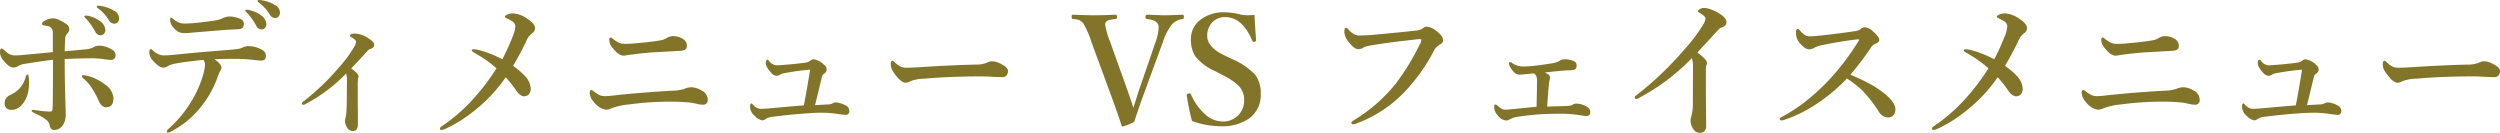 <svg xmlns="http://www.w3.org/2000/svg" width="534.344" height="28.391" viewBox="0 0 534.344 28.391">
  <path id="Path_3" data-name="Path 3" d="M21.063-10.375q-.359-.3-.359-.484,0-.25.391-.25.047,0,.438.063a10.074,10.074,0,0,1,4.094,1.922,3.892,3.892,0,0,1,1.828,2.891q0,1.984-1.531,1.984-1.047,0-1.656-1.453a18.6,18.6,0,0,0-1.672-3A7.983,7.983,0,0,0,21.063-10.375Zm-4.031-5.844q3.219-.266,4.859-.453a3.984,3.984,0,0,0,1.438-.484,2.684,2.684,0,0,1,1.094-.25,5.182,5.182,0,0,1,2.656.8,1.452,1.452,0,0,1,.828,1.25,1,1,0,0,1-.3.734.848.848,0,0,1-.625.25,12.365,12.365,0,0,1-1.609-.156,17.911,17.911,0,0,0-2.141-.187q-2.8,0-6.2.156,0,2.922.063,5.984.031,1.641.109,3.859.047,1.422.047,2A4.2,4.2,0,0,1,16.8-.7,2.24,2.24,0,0,1,14.813.609q-.781,0-.984-.922a1.872,1.872,0,0,0-.7-1.219,11.672,11.672,0,0,0-2.469-1.422q-.7-.312-.7-.578,0-.156.313-.156a2.06,2.06,0,0,1,.391.047l.391.047a21.345,21.345,0,0,0,2.906.266q.484,0,.484-.734.063-1.594.063-4.219l.031-6.125q-2.125.25-6.016.875a3.35,3.35,0,0,0-1.312.406,2.054,2.054,0,0,1-1.156.391q-.891,0-2.016-1.406A3,3,0,0,1,3.2-15.906q0-.922.359-.922a4.453,4.453,0,0,1,.953.734,2.781,2.781,0,0,0,1.922.766q.484,0,1.313-.062,1.047-.094,6.75-.641v-3.812a2.661,2.661,0,0,0-.125-1.016,1.168,1.168,0,0,0-.844-.7l-.922-.2q-.422-.078-.422-.281,0-.469.969-.906a3.65,3.65,0,0,1,1.469-.312,3.655,3.655,0,0,1,1.344.406,7.55,7.55,0,0,1,1.406.813,1.413,1.413,0,0,1,.641,1.109,1.331,1.331,0,0,1-.453.938,1.756,1.756,0,0,0-.437,1.219Q17.063-17.375,17.031-16.219ZM8.7-10.719q.156-.516.375-.516t.281.609q.047.641.047,1.188a8.885,8.885,0,0,1-.3,2.391A5.475,5.475,0,0,1,7.641-4.516a2.907,2.907,0,0,1-1.891.828q-1.563,0-1.562-1.5A1.93,1.93,0,0,1,5.469-6.906,6.34,6.34,0,0,0,7.422-8.312,6.169,6.169,0,0,0,8.7-10.719Zm13.641-13a6.668,6.668,0,0,1,2.2,1.031,2.526,2.526,0,0,1,1.188,1.922,1.145,1.145,0,0,1-.3.8.985.985,0,0,1-.766.328,1.214,1.214,0,0,1-1.078-.734A14.207,14.207,0,0,0,21.578-23.2q-.359-.344-.359-.422,0-.219.391-.219A2.523,2.523,0,0,1,22.344-23.719Zm2.625-2.141a7.6,7.6,0,0,1,2.547.938A1.9,1.9,0,0,1,28.672-23.3a1.258,1.258,0,0,1-.328.906.9.9,0,0,1-.656.281,1.318,1.318,0,0,1-1.187-.7,8.726,8.726,0,0,0-2.234-2.5q-.391-.281-.391-.391a.221.221,0,0,1,.25-.25A4.18,4.18,0,0,1,24.969-25.859Zm21.25,3.453q2.453-.266,3.672-.531a6.21,6.21,0,0,0,.953-.359,3.653,3.653,0,0,1,1.219-.344,5.59,5.59,0,0,1,2.75.641,1,1,0,0,1,.516.953q0,1.078-1.187,1.125-2.313.109-2.547.125-6.813.547-7.078.578-1.219.125-1.656.125a3.773,3.773,0,0,1-1.328-.172A3.511,3.511,0,0,1,40.3-21.25a2.5,2.5,0,0,1-.734-1.687q0-.484.219-.484.016,0,.422.281a5.1,5.1,0,0,0,1.125.75,3.583,3.583,0,0,0,1.422.25A31.441,31.441,0,0,0,46.219-22.406Zm-5.281,6.891q4.078-.422,6.906-.641,5.063-.406,6.047-.516a4.358,4.358,0,0,0,1.219-.359,2.686,2.686,0,0,1,1.188-.281,5.983,5.983,0,0,1,3.031.859,1.346,1.346,0,0,1,.7,1.25q0,.891-.734.953-.2.016-.359.016a14.871,14.871,0,0,1-1.594-.141,35.356,35.356,0,0,0-3.969-.219q-2.875,0-4.312.094,1.469,1.016,1.469,1.8a.864.864,0,0,1-.156.516,6.487,6.487,0,0,0-.641,1.438,21.907,21.907,0,0,1-3.484,6.3A19.924,19.924,0,0,1,39.719.969a1.454,1.454,0,0,1-.531.188q-.328,0-.328-.312,0-.172.8-.875a25.726,25.726,0,0,0,4.7-5.891,23.813,23.813,0,0,0,2.375-5.656,9.525,9.525,0,0,0,.281-1.7,1.488,1.488,0,0,0-.359-1.094q-4.047.406-6.109.813a4.64,4.64,0,0,0-1.5.531,1.6,1.6,0,0,1-.969.3q-.859,0-2.141-1.437a2.85,2.85,0,0,1-.828-1.766q0-.766.359-.766a2.481,2.481,0,0,1,.469.344,3.629,3.629,0,0,0,2.188,1.031Q39.094-15.328,40.938-15.516Zm15.8-9.437a6.456,6.456,0,0,1,2.219,1.016,2.526,2.526,0,0,1,1.188,1.922,1.145,1.145,0,0,1-.3.8.985.985,0,0,1-.766.328A1.214,1.214,0,0,1,58-21.625a13.414,13.414,0,0,0-2.016-2.828q-.359-.344-.359-.422,0-.219.375-.219A2.083,2.083,0,0,1,56.734-24.953Zm2.594-2.125a7.6,7.6,0,0,1,2.563.938,1.9,1.9,0,0,1,1.156,1.625,1.258,1.258,0,0,1-.328.906.9.9,0,0,1-.656.281,1.318,1.318,0,0,1-1.187-.7,8.726,8.726,0,0,0-2.234-2.5q-.391-.281-.391-.391a.221.221,0,0,1,.25-.25A3.958,3.958,0,0,1,59.328-27.078ZM77.172-11.453a33.985,33.985,0,0,1-8.578,6.469,1.547,1.547,0,0,1-.547.219.276.276,0,0,1-.312-.312q0-.219.453-.516a52.154,52.154,0,0,0,7.859-7.625,25.59,25.59,0,0,0,2.875-3.969,2.615,2.615,0,0,0,.391-1.047q0-.359-.8-.844Q78-19.391,78-19.484,78-20,79.094-20a5.686,5.686,0,0,1,2.875,1.031q1.219.75,1.219,1.375,0,.609-.828.891a1.066,1.066,0,0,0-.547.344q-2.312,2.547-3.547,3.813,1.562,1.094,1.563,1.7a1.044,1.044,0,0,1-.094.469,14.589,14.589,0,0,0-.062,1.984v3.328Q79.7-2.781,79.7-.672q0,1.5-1.094,1.5A1.3,1.3,0,0,1,77.469.219,2.7,2.7,0,0,1,76.953-1.5a4.574,4.574,0,0,1,.125-.578,8.5,8.5,0,0,0,.188-1.7q.062-1.516.063-2.594l.031-3.453A4.631,4.631,0,0,0,77.172-11.453ZM110.563-14.5a50.028,50.028,0,0,0,2.391-5.3,5.622,5.622,0,0,0,.391-1.7,1.279,1.279,0,0,0-.672-1.125,10.818,10.818,0,0,0-1.141-.625q-.422-.156-.422-.359,0-.25.625-.484a3,3,0,0,1,1.125-.219,6,6,0,0,1,3.109,1.188q1.594,1.047,1.594,1.953a1.315,1.315,0,0,1-.672,1.141,3.8,3.8,0,0,0-1.187,1.609q-1.141,2.453-2.844,5.328a15.219,15.219,0,0,1,2.766,2.406,4.1,4.1,0,0,1,1.016,2.5A1.673,1.673,0,0,1,116.219-7a1.346,1.346,0,0,1-1.016.406q-.781,0-1.641-1.187a24.981,24.981,0,0,0-2.266-2.875,32.724,32.724,0,0,1-7.266,7.578A28.435,28.435,0,0,1,98.406.359a3.111,3.111,0,0,1-.844.25A.276.276,0,0,1,97.25.3a.521.521,0,0,1,.281-.422,36.107,36.107,0,0,0,6.094-5.125,45.672,45.672,0,0,0,5.688-7.328,26.151,26.151,0,0,0-4.7-3.3q-.578-.328-.578-.547t.516-.219a7.009,7.009,0,0,1,1.109.188A22.89,22.89,0,0,1,110.563-14.5Zm35.266-4.609a2.689,2.689,0,0,1,1.281-.344,3.939,3.939,0,0,1,2.2.7,1.639,1.639,0,0,1,.7,1.469q0,.891-1.312.969-6.328.359-6.469.375-3.016.25-4.828.547-.063,0-.5.078a2.987,2.987,0,0,1-.359.047q-1.2,0-2.594-1.922a2.37,2.37,0,0,1-.516-1.406q0-.578.266-.578a.869.869,0,0,1,.438.25,7.412,7.412,0,0,0,.875.609,2.967,2.967,0,0,0,1,.453,6.749,6.749,0,0,0,1.109.063q.8,0,3.359-.25,2.031-.187,4-.516A4.1,4.1,0,0,0,145.828-19.109ZM133.828-4a2.691,2.691,0,0,1-1.062.281,3.978,3.978,0,0,1-2.625-1.656,3.007,3.007,0,0,1-.891-1.859q0-.734.313-.734a2.071,2.071,0,0,1,.672.422,5.586,5.586,0,0,0,1.266.766,3.147,3.147,0,0,0,1.078.156q.531,0,1.828-.141,1.625-.187,1.984-.219,5.375-.516,10.469-.8a8.892,8.892,0,0,0,2.656-.406,3.644,3.644,0,0,1,1.531-.328,4.368,4.368,0,0,1,2.078.672,2.216,2.216,0,0,1,1.344,1.984A.926.926,0,0,1,153.438-4.8a4.668,4.668,0,0,1-.8-.062q-1.25-.3-1.953-.391a42.954,42.954,0,0,0-4.609-.187,64.761,64.761,0,0,0-8.344.578A14.538,14.538,0,0,0,133.828-4Zm43.578-.7,2.781-.156a2.1,2.1,0,0,0,1.063-.266,1.242,1.242,0,0,1,.641-.156,4.042,4.042,0,0,1,1.031.2,4.537,4.537,0,0,1,1.016.438,1.327,1.327,0,0,1,.8,1.156.76.76,0,0,1-.859.859q-.219,0-1.406-.156a22.459,22.459,0,0,0-3.5-.3q-1.516,0-3.125.125-3.422.219-7.3.719a3.7,3.7,0,0,0-1.609.438,1.542,1.542,0,0,1-.766.359,2.869,2.869,0,0,1-1.594-.906A2.752,2.752,0,0,1,163.516-4.3q0-.766.281-.766.109,0,.359.25a2.289,2.289,0,0,0,1.531.906q.547,0,1.516-.062,5.469-.5,7.8-.672.563-2.672,1.344-7.641a51.09,51.09,0,0,0-5.406.734,3,3,0,0,0-1.016.328,1.447,1.447,0,0,1-.641.25,1.422,1.422,0,0,1-1-.391,5.83,5.83,0,0,1-1.031-1.266,2.131,2.131,0,0,1-.375-.984q0-.8.359-.8.125,0,.344.266a2.243,2.243,0,0,0,1.563.938q.594,0,3.078-.219,2.2-.219,3.172-.359a2.077,2.077,0,0,0,.969-.391,1.26,1.26,0,0,1,.7-.328,3.958,3.958,0,0,1,2.234,1.156,1.32,1.32,0,0,1,.609,1.078,1.11,1.11,0,0,1-.609.875,1.012,1.012,0,0,0-.422.672Q177.672-5.734,177.406-4.7Zm41.25-7.266a1.35,1.35,0,0,1-.344.922,1.056,1.056,0,0,1-.812.359q-.469,0-2.016-.062-1.359-.094-2.719-.094-6.609,0-11.969.484a8.6,8.6,0,0,0-3.172.609,1.467,1.467,0,0,1-.859.25q-1.047,0-2.562-2.2a2.978,2.978,0,0,1-.609-1.734q0-.766.391-.766.125,0,.406.281a4.462,4.462,0,0,0,1.531,1.078,3.7,3.7,0,0,0,1.156.141q1,0,3.359-.156,6.406-.406,11.344-.516a5.893,5.893,0,0,0,2.484-.453,2.132,2.132,0,0,1,.906-.25,3.656,3.656,0,0,1,1.438.313Q218.656-12.891,218.656-11.969Zm26.781,7.844q.156-.469.609-1.891.391-1.266.766-2.344l3.359-9.781a10.188,10.188,0,0,0,.672-3.094,1.873,1.873,0,0,0-.125-.75q-.438-.922-2.3-1.125-.391,0-.391-.437,0-.484.391-.484.344,0,2.109.078,1.109.047,1.813.047.75,0,1.953-.062l1.672-.062q.281,0,.281.453,0,.469-.281.469a3.6,3.6,0,0,0-2.25,1.125,12.069,12.069,0,0,0-1.984,3.844L247.547-6.719q-.75,2.016-1.922,5.594a14.118,14.118,0,0,1-2.469,1q-.125,0-.219-.187-.766-2.391-2.2-6.312L236.5-18.141a18.192,18.192,0,0,0-1.781-4.062,2.3,2.3,0,0,0-.875-.687,5.741,5.741,0,0,0-1.312-.219q-.281-.031-.281-.437,0-.484.281-.484,2.969.125,4.516.125,1.812,0,4.578-.125.328,0,.328.484,0,.437-.328.438a7.919,7.919,0,0,0-1.469.25,1.042,1.042,0,0,0-.672.594,1.189,1.189,0,0,0-.062.406,17.832,17.832,0,0,0,1.078,3.688l3.563,9.953Q245-5.594,245.438-4.125ZM271.344-24q0,.734.328,5.422,0,.266-.328.328a1.355,1.355,0,0,1-.187.016.285.285,0,0,1-.281-.219q-2.141-5.062-5.8-5.062a3.657,3.657,0,0,0-2.875,1.234,4.1,4.1,0,0,0-.969,2.8q0,2.359,3.578,4.094l1.719.828a14.822,14.822,0,0,1,4.953,3.359,6.424,6.424,0,0,1,1.188,4.094A6.119,6.119,0,0,1,270.109-1.8a10.035,10.035,0,0,1-5.984,1.609,18.144,18.144,0,0,1-6.141-1.125,46.33,46.33,0,0,1-1.109-5.359.941.941,0,0,1-.016-.141q0-.313.359-.375a1.709,1.709,0,0,1,.2-.016.326.326,0,0,1,.344.219,11.787,11.787,0,0,0,3.094,4.313A5.592,5.592,0,0,0,264.484-1.2a4.463,4.463,0,0,0,3.5-1.469,4.518,4.518,0,0,0,1.141-3.141,4.219,4.219,0,0,0-1.281-3.125,14.186,14.186,0,0,0-3.391-2.234L262.859-12a10.96,10.96,0,0,1-4.141-3.094,6.423,6.423,0,0,1-.969-3.687,5.1,5.1,0,0,1,2.234-4.312,8.132,8.132,0,0,1,4.938-1.453,13.814,13.814,0,0,1,3.234.438,7.269,7.269,0,0,0,1.766.2A11.23,11.23,0,0,0,271.344-24Zm34,5.313q-6.5.719-9.781,1.344a3.319,3.319,0,0,0-1.125.453,1.784,1.784,0,0,1-.937.219q-.812,0-1.906-1.375a3.82,3.82,0,0,1-1.062-2.25q0-.953.359-.953.156,0,.531.391a4.458,4.458,0,0,0,1.25,1.031,2.806,2.806,0,0,0,1.234.25q.156,0,.313-.016,1.531-.047,2.359-.125,6.625-.609,9.25-.922a3,3,0,0,0,1.438-.437,1.494,1.494,0,0,1,.844-.391,3.5,3.5,0,0,1,2.078.922,4.994,4.994,0,0,1,1.188,1.141,1.644,1.644,0,0,1,.25.906q0,.5-.672.844a3.25,3.25,0,0,0-1.375,1.531A39.264,39.264,0,0,1,303.5-7.609,27.6,27.6,0,0,1,292.922-.7a1.542,1.542,0,0,1-.469.094q-.422,0-.422-.359,0-.172.516-.5a33.838,33.838,0,0,0,9.063-7.937,49.992,49.992,0,0,0,4.984-8.156,2.894,2.894,0,0,0,.422-1.094q0-.156-.328-.156A11.625,11.625,0,0,0,305.344-18.687Zm28.547,14.3q.781-.031,1.734-.062,1.031-.016,1.313-.031,1.2-.031,1.781-.094a1.365,1.365,0,0,0,.7-.266,1.351,1.351,0,0,1,.781-.187,4.456,4.456,0,0,1,2.328.766,1.178,1.178,0,0,1,.578,1.094q0,.8-.891.8a3.751,3.751,0,0,1-.531-.062l-.625-.094a25.761,25.761,0,0,0-4.328-.344q-2.7,0-4.828.156-1.656.125-4.031.453a5.221,5.221,0,0,0-2.047.641,1.171,1.171,0,0,1-.734.188,2.486,2.486,0,0,1-1.8-1.125,2.763,2.763,0,0,1-.734-1.687q0-.609.281-.609a.717.717,0,0,1,.3.156,7.517,7.517,0,0,0,1.078.8,1.723,1.723,0,0,0,.781.172q.141,0,.609-.047.547-.047.953-.078,3.875-.406,5.063-.5.094-3.391.094-5.406a2.755,2.755,0,0,0-.156-1.172,1.293,1.293,0,0,0-.578-.578q-2.437.281-2.891.281a1.69,1.69,0,0,1-1.109-.359,4.31,4.31,0,0,1-.953-1.187,1.984,1.984,0,0,1-.3-.828q0-.312.25-.312a1.086,1.086,0,0,1,.484.25,4.132,4.132,0,0,0,2.3.7,25.784,25.784,0,0,0,3.172-.25q1.016-.109,3.141-.453a4.738,4.738,0,0,0,1.594-.578,2.028,2.028,0,0,1,.8-.25,4.37,4.37,0,0,1,2.2.422.962.962,0,0,1,.516.859q0,.781-.484.938a5.637,5.637,0,0,1-1.406.125q-1.953.125-4.922.469a4.207,4.207,0,0,1,.609.328.867.867,0,0,1,.516.7,1.664,1.664,0,0,1-.094.609,5.093,5.093,0,0,0-.125.766Q334.109-7.812,333.891-4.391ZM364.828-14.75A44.864,44.864,0,0,1,353.7-6.344a5.854,5.854,0,0,1-.7.359q-.391,0-.391-.422,0-.172.547-.562A68.466,68.466,0,0,0,363.391-16.8a35.145,35.145,0,0,0,3.828-5.062,3.4,3.4,0,0,0,.516-1.344q0-.453-1.047-1.078-.578-.344-.578-.453,0-.25.422-.5a1.811,1.811,0,0,1,.922-.234,4.873,4.873,0,0,1,1.656.391,8.779,8.779,0,0,1,1.734.891q1.375.891,1.375,1.75,0,.8-1.062,1.156a1.469,1.469,0,0,0-.656.453q-4.016,4.359-4.516,4.891,2.047,1.453,2.047,2.172a1.183,1.183,0,0,1-.125.609,3.607,3.607,0,0,0-.094,1.094v4.609l.063,7.234a1.488,1.488,0,0,1-.422,1.125,1.148,1.148,0,0,1-.8.313,1.609,1.609,0,0,1-1.437-.672,3.272,3.272,0,0,1-.672-2.078,1.983,1.983,0,0,1,.156-.734,10.63,10.63,0,0,0,.328-3.016l.031-7.391A6.783,6.783,0,0,0,364.828-14.75ZM398.7-11.2q2.047.844,3.859,1.8a19.288,19.288,0,0,1,3.078,1.953q2.687,2.063,2.688,3.641a1.786,1.786,0,0,1-.484,1.3,1.326,1.326,0,0,1-.984.438,2.253,2.253,0,0,1-1.984-1.094,30.041,30.041,0,0,0-3.719-4.766,21.949,21.949,0,0,0-3.187-2.469,36.836,36.836,0,0,1-7.844,6.281,27.941,27.941,0,0,1-5.469,2.531,2.243,2.243,0,0,1-.719.156q-.313,0-.312-.281a.373.373,0,0,1,.219-.359,36.882,36.882,0,0,0,5.422-3.531,52.121,52.121,0,0,0,4.609-4.2,53.639,53.639,0,0,0,6.5-8.484.966.966,0,0,0,.188-.375q0-.109-.219-.109a1.709,1.709,0,0,0-.2.016q-3.594.406-7.656,1.266a4.907,4.907,0,0,0-1.469.516,2.384,2.384,0,0,1-1.125.344q-.937,0-2.141-1.5a3.248,3.248,0,0,1-.672-2.062q0-.828.422-.828.109,0,.438.391a5.014,5.014,0,0,0,1.156,1.016,2.323,2.323,0,0,0,1.063.2q.547,0,2.422-.187,3.125-.344,7.047-.906a2.577,2.577,0,0,0,1.281-.469,1.317,1.317,0,0,1,.922-.359,2.927,2.927,0,0,1,1.7.859q1.344,1.172,1.344,1.8,0,.609-1.062.953a2.12,2.12,0,0,0-.766.781A61.1,61.1,0,0,1,398.7-11.2Zm30.75-3.3a50.028,50.028,0,0,0,2.391-5.3,5.622,5.622,0,0,0,.391-1.7,1.279,1.279,0,0,0-.672-1.125,10.817,10.817,0,0,0-1.141-.625q-.422-.156-.422-.359,0-.25.625-.484a3,3,0,0,1,1.125-.219,6,6,0,0,1,3.109,1.188q1.594,1.047,1.594,1.953a1.315,1.315,0,0,1-.672,1.141,3.8,3.8,0,0,0-1.187,1.609q-1.141,2.453-2.844,5.328a15.218,15.218,0,0,1,2.766,2.406,4.1,4.1,0,0,1,1.016,2.5A1.673,1.673,0,0,1,435.109-7a1.346,1.346,0,0,1-1.016.406q-.781,0-1.641-1.187a24.982,24.982,0,0,0-2.266-2.875,32.724,32.724,0,0,1-7.266,7.578A28.435,28.435,0,0,1,417.3.359a3.111,3.111,0,0,1-.844.25A.276.276,0,0,1,416.141.3a.521.521,0,0,1,.281-.422,36.106,36.106,0,0,0,6.094-5.125,45.671,45.671,0,0,0,5.688-7.328,26.151,26.151,0,0,0-4.7-3.3q-.578-.328-.578-.547t.516-.219a7.009,7.009,0,0,1,1.109.188A22.89,22.89,0,0,1,429.453-14.5Zm35.266-4.609A2.689,2.689,0,0,1,466-19.453a3.939,3.939,0,0,1,2.2.7,1.639,1.639,0,0,1,.7,1.469q0,.891-1.312.969-6.328.359-6.469.375-3.016.25-4.828.547-.062,0-.5.078a2.986,2.986,0,0,1-.359.047q-1.2,0-2.594-1.922a2.37,2.37,0,0,1-.516-1.406q0-.578.266-.578a.869.869,0,0,1,.438.25,7.414,7.414,0,0,0,.875.609,2.967,2.967,0,0,0,1,.453,6.749,6.749,0,0,0,1.109.063q.8,0,3.359-.25,2.031-.187,4-.516A4.1,4.1,0,0,0,464.719-19.109ZM452.719-4a2.691,2.691,0,0,1-1.062.281,3.978,3.978,0,0,1-2.625-1.656,3.007,3.007,0,0,1-.891-1.859q0-.734.313-.734a2.071,2.071,0,0,1,.672.422,5.586,5.586,0,0,0,1.266.766,3.147,3.147,0,0,0,1.078.156q.531,0,1.828-.141,1.625-.187,1.984-.219,5.375-.516,10.469-.8a8.892,8.892,0,0,0,2.656-.406,3.644,3.644,0,0,1,1.531-.328,4.368,4.368,0,0,1,2.078.672,2.216,2.216,0,0,1,1.344,1.984A.926.926,0,0,1,472.328-4.8a4.668,4.668,0,0,1-.8-.062q-1.25-.3-1.953-.391a42.954,42.954,0,0,0-4.609-.187,64.761,64.761,0,0,0-8.344.578A14.538,14.538,0,0,0,452.719-4ZM496.3-4.7l2.781-.156a2.1,2.1,0,0,0,1.063-.266,1.242,1.242,0,0,1,.641-.156,4.042,4.042,0,0,1,1.031.2,4.537,4.537,0,0,1,1.016.438,1.327,1.327,0,0,1,.8,1.156.76.76,0,0,1-.859.859q-.219,0-1.406-.156a22.459,22.459,0,0,0-3.5-.3q-1.516,0-3.125.125-3.422.219-7.3.719a3.7,3.7,0,0,0-1.609.438,1.542,1.542,0,0,1-.766.359,2.87,2.87,0,0,1-1.594-.906A2.752,2.752,0,0,1,482.406-4.3q0-.766.281-.766.109,0,.359.25a2.289,2.289,0,0,0,1.531.906q.547,0,1.516-.062,5.469-.5,7.8-.672.563-2.672,1.344-7.641a51.09,51.09,0,0,0-5.406.734,3,3,0,0,0-1.016.328,1.447,1.447,0,0,1-.641.25,1.422,1.422,0,0,1-1-.391,5.829,5.829,0,0,1-1.031-1.266,2.131,2.131,0,0,1-.375-.984q0-.8.359-.8.125,0,.344.266a2.243,2.243,0,0,0,1.563.938q.594,0,3.078-.219,2.2-.219,3.172-.359a2.077,2.077,0,0,0,.969-.391,1.26,1.26,0,0,1,.7-.328,3.958,3.958,0,0,1,2.234,1.156,1.32,1.32,0,0,1,.609,1.078,1.11,1.11,0,0,1-.609.875,1.012,1.012,0,0,0-.422.672Q496.562-5.734,496.3-4.7Zm41.25-7.266a1.35,1.35,0,0,1-.344.922,1.056,1.056,0,0,1-.812.359q-.469,0-2.016-.062-1.359-.094-2.719-.094-6.609,0-11.969.484a8.6,8.6,0,0,0-3.172.609,1.467,1.467,0,0,1-.859.25q-1.047,0-2.562-2.2a2.978,2.978,0,0,1-.609-1.734q0-.766.391-.766.125,0,.406.281a4.462,4.462,0,0,0,1.531,1.078,3.7,3.7,0,0,0,1.156.141q1,0,3.359-.156,6.406-.406,11.344-.516a5.893,5.893,0,0,0,2.484-.453,2.132,2.132,0,0,1,.906-.25,3.656,3.656,0,0,1,1.438.313Q537.547-12.891,537.547-11.969Z" transform="translate(-3.203 27.172)" fill="#827429"/>
</svg>
